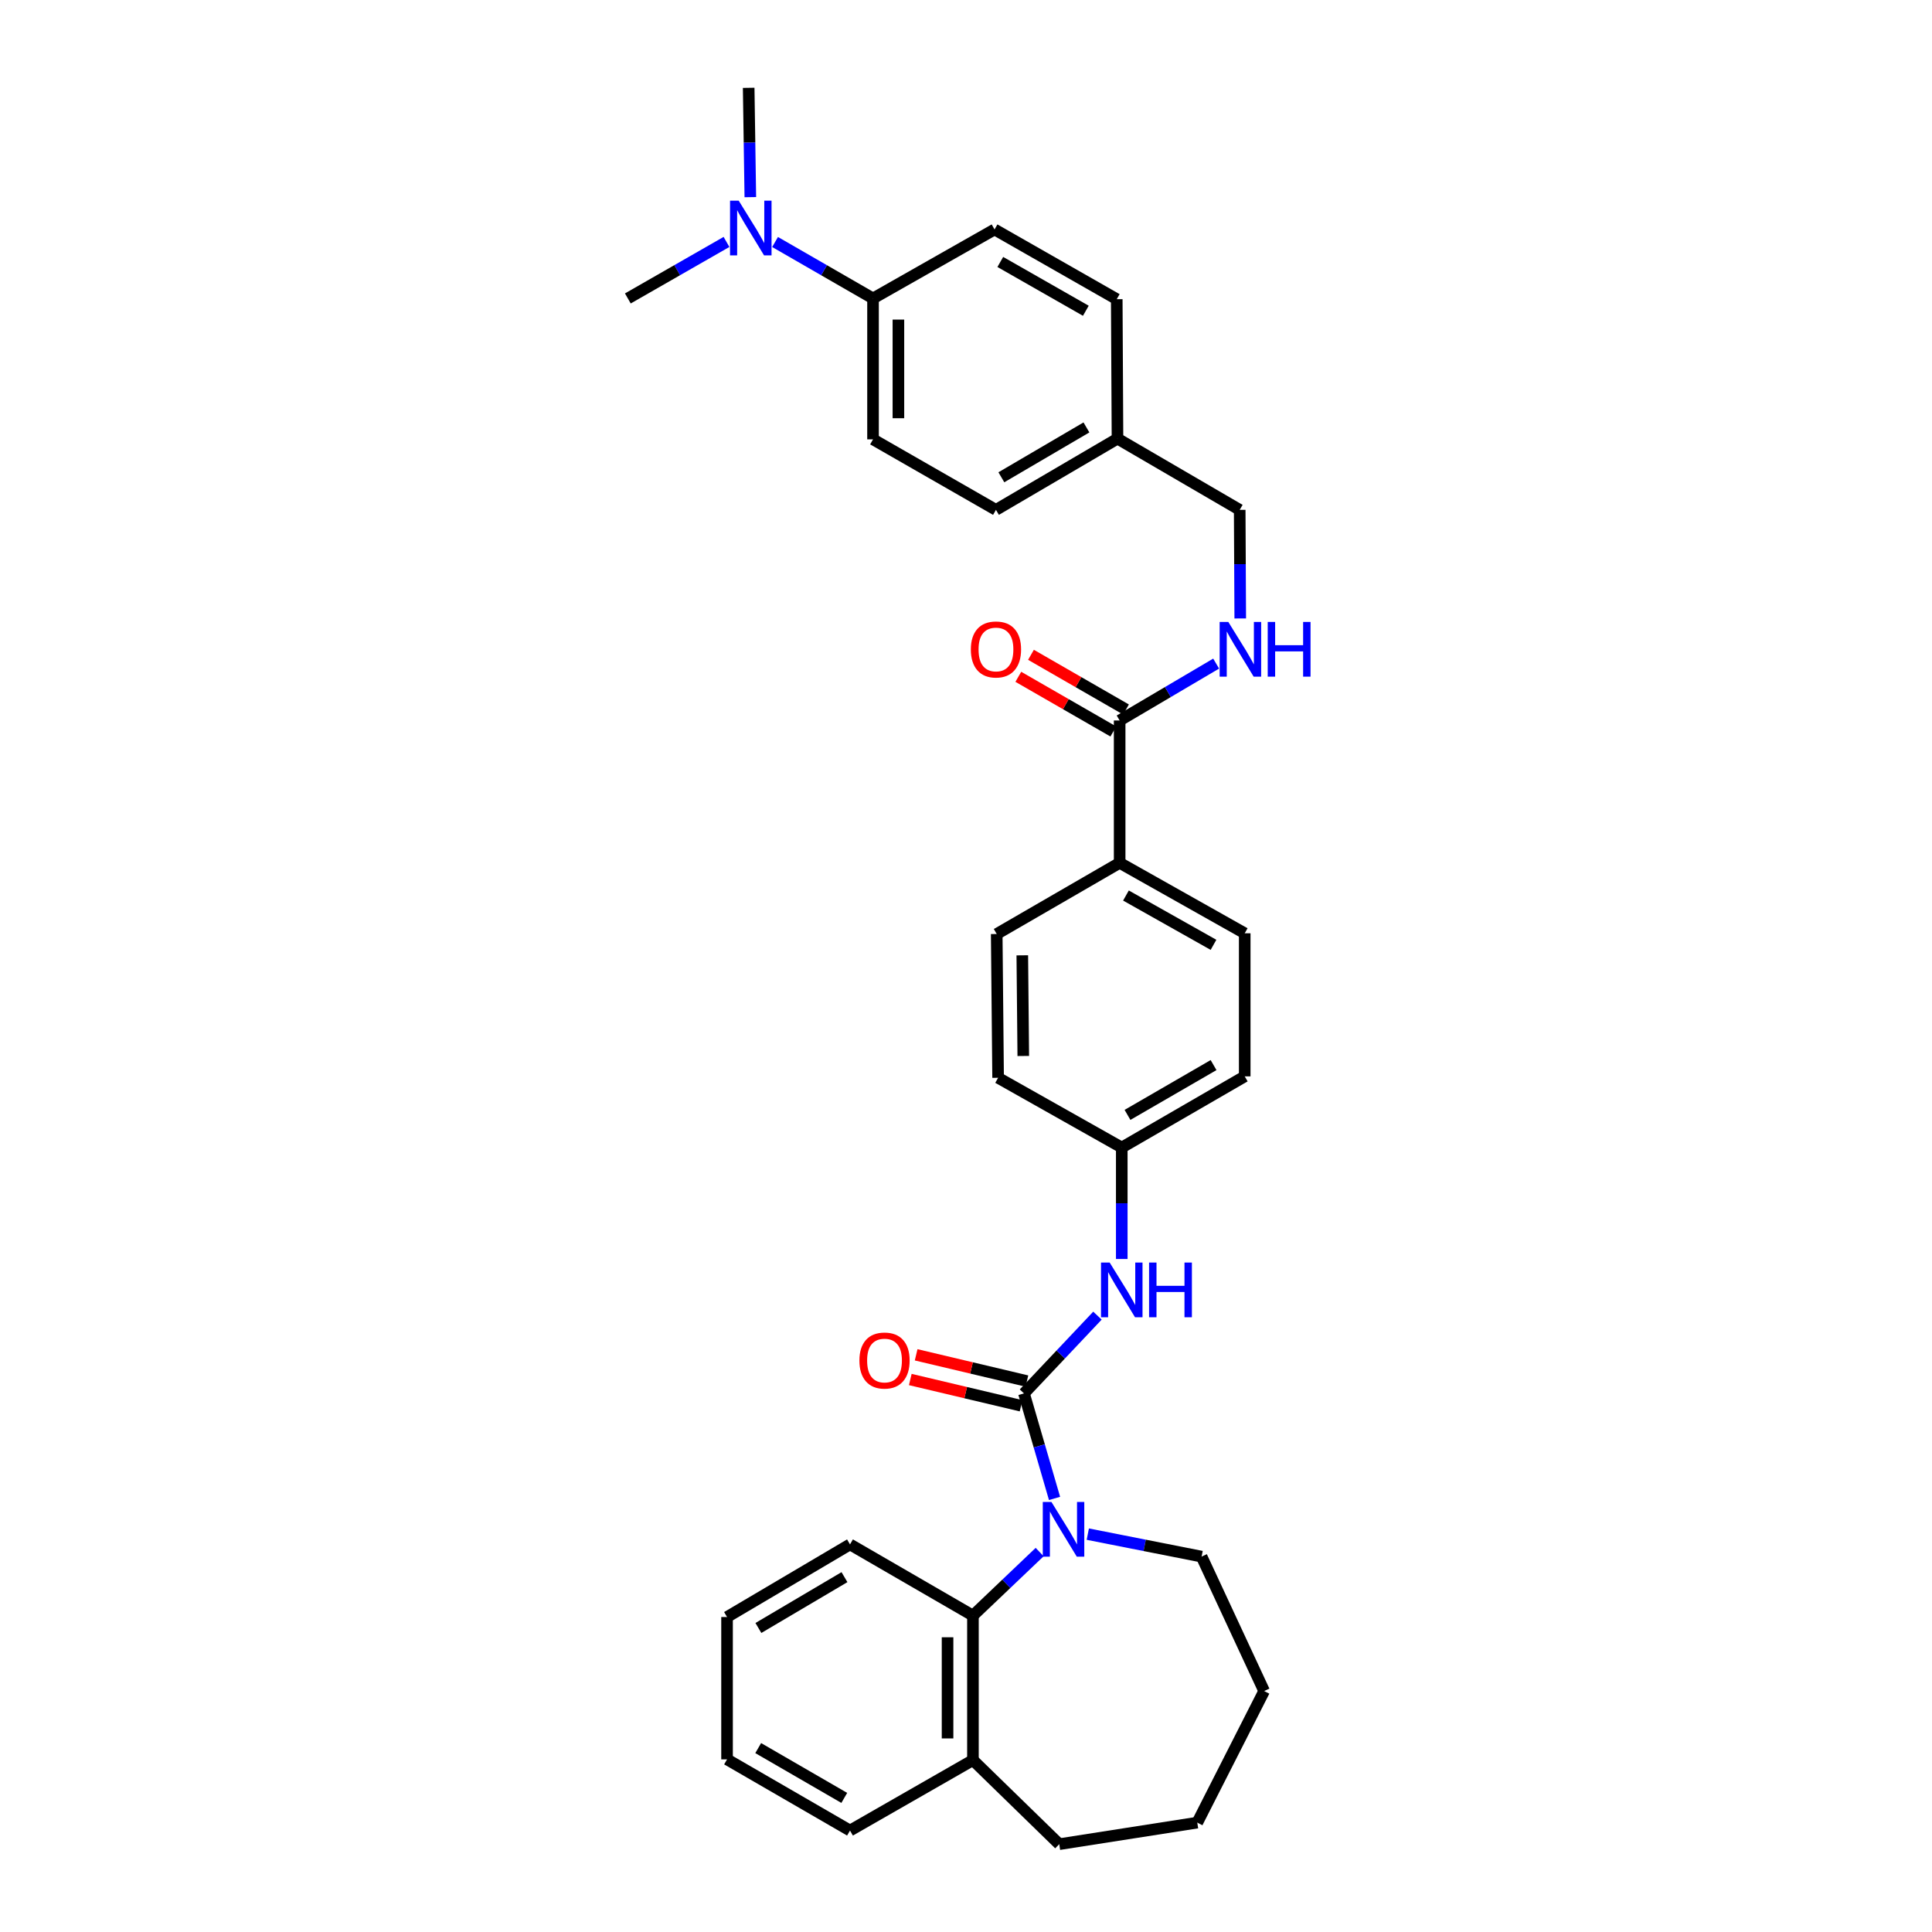 <?xml version='1.0' encoding='iso-8859-1'?>
<svg version='1.1' baseProfile='full'
              xmlns='http://www.w3.org/2000/svg'
                      xmlns:rdkit='http://www.rdkit.org/xml'
                      xmlns:xlink='http://www.w3.org/1999/xlink'
                  xml:space='preserve'
width='1000px' height='1000px' viewBox='0 0 1000 1000'>
<!-- END OF HEADER -->
<rect style='opacity:1.0;fill:#FFFFFF;stroke:none' width='1000' height='1000' x='0' y='0'> </rect>
<path class='bond-0' d='M 530.011,721.223 L 537.92,748.404' style='fill:none;fill-rule:evenodd;stroke:#000000;stroke-width:6px;stroke-linecap:butt;stroke-linejoin:miter;stroke-opacity:1' />
<path class='bond-0' d='M 537.92,748.404 L 545.83,775.585' style='fill:none;fill-rule:evenodd;stroke:#0000FF;stroke-width:6px;stroke-linecap:butt;stroke-linejoin:miter;stroke-opacity:1' />
<path class='bond-2' d='M 530.011,721.223 L 549.027,701.097' style='fill:none;fill-rule:evenodd;stroke:#000000;stroke-width:6px;stroke-linecap:butt;stroke-linejoin:miter;stroke-opacity:1' />
<path class='bond-2' d='M 549.027,701.097 L 568.042,680.971' style='fill:none;fill-rule:evenodd;stroke:#0000FF;stroke-width:6px;stroke-linecap:butt;stroke-linejoin:miter;stroke-opacity:1' />
<path class='bond-5' d='M 531.525,714.831 L 502.859,708.041' style='fill:none;fill-rule:evenodd;stroke:#000000;stroke-width:6px;stroke-linecap:butt;stroke-linejoin:miter;stroke-opacity:1' />
<path class='bond-5' d='M 502.859,708.041 L 474.194,701.25' style='fill:none;fill-rule:evenodd;stroke:#FF0000;stroke-width:6px;stroke-linecap:butt;stroke-linejoin:miter;stroke-opacity:1' />
<path class='bond-5' d='M 528.497,727.614 L 499.831,720.824' style='fill:none;fill-rule:evenodd;stroke:#000000;stroke-width:6px;stroke-linecap:butt;stroke-linejoin:miter;stroke-opacity:1' />
<path class='bond-5' d='M 499.831,720.824 L 471.166,714.033' style='fill:none;fill-rule:evenodd;stroke:#FF0000;stroke-width:6px;stroke-linecap:butt;stroke-linejoin:miter;stroke-opacity:1' />
<path class='bond-1' d='M 538.124,803.345 L 520.858,819.786' style='fill:none;fill-rule:evenodd;stroke:#0000FF;stroke-width:6px;stroke-linecap:butt;stroke-linejoin:miter;stroke-opacity:1' />
<path class='bond-1' d='M 520.858,819.786 L 503.592,836.227' style='fill:none;fill-rule:evenodd;stroke:#000000;stroke-width:6px;stroke-linecap:butt;stroke-linejoin:miter;stroke-opacity:1' />
<path class='bond-17' d='M 563.044,794.059 L 592.495,799.879' style='fill:none;fill-rule:evenodd;stroke:#0000FF;stroke-width:6px;stroke-linecap:butt;stroke-linejoin:miter;stroke-opacity:1' />
<path class='bond-17' d='M 592.495,799.879 L 621.947,805.699' style='fill:none;fill-rule:evenodd;stroke:#000000;stroke-width:6px;stroke-linecap:butt;stroke-linejoin:miter;stroke-opacity:1' />
<path class='bond-9' d='M 503.592,836.227 L 503.592,911.026' style='fill:none;fill-rule:evenodd;stroke:#000000;stroke-width:6px;stroke-linecap:butt;stroke-linejoin:miter;stroke-opacity:1' />
<path class='bond-9' d='M 490.455,847.447 L 490.455,899.807' style='fill:none;fill-rule:evenodd;stroke:#000000;stroke-width:6px;stroke-linecap:butt;stroke-linejoin:miter;stroke-opacity:1' />
<path class='bond-23' d='M 503.592,836.227 L 439.959,799.379' style='fill:none;fill-rule:evenodd;stroke:#000000;stroke-width:6px;stroke-linecap:butt;stroke-linejoin:miter;stroke-opacity:1' />
<path class='bond-11' d='M 580.624,651.652 L 580.624,622.808' style='fill:none;fill-rule:evenodd;stroke:#0000FF;stroke-width:6px;stroke-linecap:butt;stroke-linejoin:miter;stroke-opacity:1' />
<path class='bond-11' d='M 580.624,622.808 L 580.624,593.964' style='fill:none;fill-rule:evenodd;stroke:#000000;stroke-width:6px;stroke-linecap:butt;stroke-linejoin:miter;stroke-opacity:1' />
<path class='bond-3' d='M 579.529,372.924 L 579.529,446.606' style='fill:none;fill-rule:evenodd;stroke:#000000;stroke-width:6px;stroke-linecap:butt;stroke-linejoin:miter;stroke-opacity:1' />
<path class='bond-4' d='M 579.529,372.924 L 604.503,358.2' style='fill:none;fill-rule:evenodd;stroke:#000000;stroke-width:6px;stroke-linecap:butt;stroke-linejoin:miter;stroke-opacity:1' />
<path class='bond-4' d='M 604.503,358.2 L 629.477,343.477' style='fill:none;fill-rule:evenodd;stroke:#0000FF;stroke-width:6px;stroke-linecap:butt;stroke-linejoin:miter;stroke-opacity:1' />
<path class='bond-10' d='M 582.806,367.231 L 558.22,353.08' style='fill:none;fill-rule:evenodd;stroke:#000000;stroke-width:6px;stroke-linecap:butt;stroke-linejoin:miter;stroke-opacity:1' />
<path class='bond-10' d='M 558.22,353.08 L 533.633,338.928' style='fill:none;fill-rule:evenodd;stroke:#FF0000;stroke-width:6px;stroke-linecap:butt;stroke-linejoin:miter;stroke-opacity:1' />
<path class='bond-10' d='M 576.253,378.617 L 551.666,364.465' style='fill:none;fill-rule:evenodd;stroke:#000000;stroke-width:6px;stroke-linecap:butt;stroke-linejoin:miter;stroke-opacity:1' />
<path class='bond-10' d='M 551.666,364.465 L 527.08,350.314' style='fill:none;fill-rule:evenodd;stroke:#FF0000;stroke-width:6px;stroke-linecap:butt;stroke-linejoin:miter;stroke-opacity:1' />
<path class='bond-16' d='M 641.95,320.111 L 641.808,292.007' style='fill:none;fill-rule:evenodd;stroke:#0000FF;stroke-width:6px;stroke-linecap:butt;stroke-linejoin:miter;stroke-opacity:1' />
<path class='bond-16' d='M 641.808,292.007 L 641.666,263.904' style='fill:none;fill-rule:evenodd;stroke:#000000;stroke-width:6px;stroke-linecap:butt;stroke-linejoin:miter;stroke-opacity:1' />
<path class='bond-6' d='M 579.529,446.606 L 644.264,483.068' style='fill:none;fill-rule:evenodd;stroke:#000000;stroke-width:6px;stroke-linecap:butt;stroke-linejoin:miter;stroke-opacity:1' />
<path class='bond-6' d='M 582.793,463.522 L 628.107,489.045' style='fill:none;fill-rule:evenodd;stroke:#000000;stroke-width:6px;stroke-linecap:butt;stroke-linejoin:miter;stroke-opacity:1' />
<path class='bond-32' d='M 579.529,446.606 L 515.897,483.44' style='fill:none;fill-rule:evenodd;stroke:#000000;stroke-width:6px;stroke-linecap:butt;stroke-linejoin:miter;stroke-opacity:1' />
<path class='bond-7' d='M 451.877,154.475 L 451.877,227.413' style='fill:none;fill-rule:evenodd;stroke:#000000;stroke-width:6px;stroke-linecap:butt;stroke-linejoin:miter;stroke-opacity:1' />
<path class='bond-7' d='M 465.014,165.416 L 465.014,216.472' style='fill:none;fill-rule:evenodd;stroke:#000000;stroke-width:6px;stroke-linecap:butt;stroke-linejoin:miter;stroke-opacity:1' />
<path class='bond-8' d='M 451.877,154.475 L 426.526,139.868' style='fill:none;fill-rule:evenodd;stroke:#000000;stroke-width:6px;stroke-linecap:butt;stroke-linejoin:miter;stroke-opacity:1' />
<path class='bond-8' d='M 426.526,139.868 L 401.174,125.26' style='fill:none;fill-rule:evenodd;stroke:#0000FF;stroke-width:6px;stroke-linecap:butt;stroke-linejoin:miter;stroke-opacity:1' />
<path class='bond-35' d='M 451.877,154.475 L 514.773,118.765' style='fill:none;fill-rule:evenodd;stroke:#000000;stroke-width:6px;stroke-linecap:butt;stroke-linejoin:miter;stroke-opacity:1' />
<path class='bond-24' d='M 388.368,102.046 L 387.941,73.75' style='fill:none;fill-rule:evenodd;stroke:#0000FF;stroke-width:6px;stroke-linecap:butt;stroke-linejoin:miter;stroke-opacity:1' />
<path class='bond-24' d='M 387.941,73.75 L 387.514,45.455' style='fill:none;fill-rule:evenodd;stroke:#000000;stroke-width:6px;stroke-linecap:butt;stroke-linejoin:miter;stroke-opacity:1' />
<path class='bond-25' d='M 376.035,125.223 L 350.502,139.849' style='fill:none;fill-rule:evenodd;stroke:#0000FF;stroke-width:6px;stroke-linecap:butt;stroke-linejoin:miter;stroke-opacity:1' />
<path class='bond-25' d='M 350.502,139.849 L 324.969,154.475' style='fill:none;fill-rule:evenodd;stroke:#000000;stroke-width:6px;stroke-linecap:butt;stroke-linejoin:miter;stroke-opacity:1' />
<path class='bond-26' d='M 503.592,911.026 L 439.959,947.488' style='fill:none;fill-rule:evenodd;stroke:#000000;stroke-width:6px;stroke-linecap:butt;stroke-linejoin:miter;stroke-opacity:1' />
<path class='bond-27' d='M 503.592,911.026 L 548.264,954.545' style='fill:none;fill-rule:evenodd;stroke:#000000;stroke-width:6px;stroke-linecap:butt;stroke-linejoin:miter;stroke-opacity:1' />
<path class='bond-19' d='M 580.624,593.964 L 516.619,557.867' style='fill:none;fill-rule:evenodd;stroke:#000000;stroke-width:6px;stroke-linecap:butt;stroke-linejoin:miter;stroke-opacity:1' />
<path class='bond-20' d='M 580.624,593.964 L 644.264,557.13' style='fill:none;fill-rule:evenodd;stroke:#000000;stroke-width:6px;stroke-linecap:butt;stroke-linejoin:miter;stroke-opacity:1' />
<path class='bond-20' d='M 583.59,577.069 L 628.138,551.286' style='fill:none;fill-rule:evenodd;stroke:#000000;stroke-width:6px;stroke-linecap:butt;stroke-linejoin:miter;stroke-opacity:1' />
<path class='bond-12' d='M 515.897,483.44 L 516.619,557.867' style='fill:none;fill-rule:evenodd;stroke:#000000;stroke-width:6px;stroke-linecap:butt;stroke-linejoin:miter;stroke-opacity:1' />
<path class='bond-12' d='M 529.141,494.477 L 529.647,546.576' style='fill:none;fill-rule:evenodd;stroke:#000000;stroke-width:6px;stroke-linecap:butt;stroke-linejoin:miter;stroke-opacity:1' />
<path class='bond-13' d='M 644.264,483.068 L 644.264,557.13' style='fill:none;fill-rule:evenodd;stroke:#000000;stroke-width:6px;stroke-linecap:butt;stroke-linejoin:miter;stroke-opacity:1' />
<path class='bond-14' d='M 514.773,118.765 L 578.026,154.854' style='fill:none;fill-rule:evenodd;stroke:#000000;stroke-width:6px;stroke-linecap:butt;stroke-linejoin:miter;stroke-opacity:1' />
<path class='bond-14' d='M 517.751,135.588 L 562.028,160.851' style='fill:none;fill-rule:evenodd;stroke:#000000;stroke-width:6px;stroke-linecap:butt;stroke-linejoin:miter;stroke-opacity:1' />
<path class='bond-15' d='M 451.877,227.413 L 515.51,263.904' style='fill:none;fill-rule:evenodd;stroke:#000000;stroke-width:6px;stroke-linecap:butt;stroke-linejoin:miter;stroke-opacity:1' />
<path class='bond-18' d='M 641.666,263.904 L 578.413,227.041' style='fill:none;fill-rule:evenodd;stroke:#000000;stroke-width:6px;stroke-linecap:butt;stroke-linejoin:miter;stroke-opacity:1' />
<path class='bond-28' d='M 621.947,805.699 L 654.321,875.287' style='fill:none;fill-rule:evenodd;stroke:#000000;stroke-width:6px;stroke-linecap:butt;stroke-linejoin:miter;stroke-opacity:1' />
<path class='bond-21' d='M 578.413,227.041 L 578.026,154.854' style='fill:none;fill-rule:evenodd;stroke:#000000;stroke-width:6px;stroke-linecap:butt;stroke-linejoin:miter;stroke-opacity:1' />
<path class='bond-22' d='M 578.413,227.041 L 515.51,263.904' style='fill:none;fill-rule:evenodd;stroke:#000000;stroke-width:6px;stroke-linecap:butt;stroke-linejoin:miter;stroke-opacity:1' />
<path class='bond-22' d='M 562.335,221.236 L 518.303,247.04' style='fill:none;fill-rule:evenodd;stroke:#000000;stroke-width:6px;stroke-linecap:butt;stroke-linejoin:miter;stroke-opacity:1' />
<path class='bond-29' d='M 439.959,799.379 L 376.319,836.964' style='fill:none;fill-rule:evenodd;stroke:#000000;stroke-width:6px;stroke-linecap:butt;stroke-linejoin:miter;stroke-opacity:1' />
<path class='bond-29' d='M 437.093,816.328 L 392.545,842.638' style='fill:none;fill-rule:evenodd;stroke:#000000;stroke-width:6px;stroke-linecap:butt;stroke-linejoin:miter;stroke-opacity:1' />
<path class='bond-34' d='M 439.959,947.488 L 376.319,910.654' style='fill:none;fill-rule:evenodd;stroke:#000000;stroke-width:6px;stroke-linecap:butt;stroke-linejoin:miter;stroke-opacity:1' />
<path class='bond-34' d='M 436.994,930.593 L 392.445,904.81' style='fill:none;fill-rule:evenodd;stroke:#000000;stroke-width:6px;stroke-linecap:butt;stroke-linejoin:miter;stroke-opacity:1' />
<path class='bond-33' d='M 548.264,954.545 L 619.706,943.387' style='fill:none;fill-rule:evenodd;stroke:#000000;stroke-width:6px;stroke-linecap:butt;stroke-linejoin:miter;stroke-opacity:1' />
<path class='bond-30' d='M 654.321,875.287 L 619.706,943.387' style='fill:none;fill-rule:evenodd;stroke:#000000;stroke-width:6px;stroke-linecap:butt;stroke-linejoin:miter;stroke-opacity:1' />
<path class='bond-31' d='M 376.319,836.964 L 376.319,910.654' style='fill:none;fill-rule:evenodd;stroke:#000000;stroke-width:6px;stroke-linecap:butt;stroke-linejoin:miter;stroke-opacity:1' />
<path  class='atom-1' d='M 544.223 777.417
L 553.503 792.417
Q 554.423 793.897, 555.903 796.577
Q 557.383 799.257, 557.463 799.417
L 557.463 777.417
L 561.223 777.417
L 561.223 805.737
L 557.343 805.737
L 547.383 789.337
Q 546.223 787.417, 544.983 785.217
Q 543.783 783.017, 543.423 782.337
L 543.423 805.737
L 539.743 805.737
L 539.743 777.417
L 544.223 777.417
' fill='#0000FF'/>
<path  class='atom-3' d='M 574.364 653.494
L 583.644 668.494
Q 584.564 669.974, 586.044 672.654
Q 587.524 675.334, 587.604 675.494
L 587.604 653.494
L 591.364 653.494
L 591.364 681.814
L 587.484 681.814
L 577.524 665.414
Q 576.364 663.494, 575.124 661.294
Q 573.924 659.094, 573.564 658.414
L 573.564 681.814
L 569.884 681.814
L 569.884 653.494
L 574.364 653.494
' fill='#0000FF'/>
<path  class='atom-3' d='M 594.764 653.494
L 598.604 653.494
L 598.604 665.534
L 613.084 665.534
L 613.084 653.494
L 616.924 653.494
L 616.924 681.814
L 613.084 681.814
L 613.084 668.734
L 598.604 668.734
L 598.604 681.814
L 594.764 681.814
L 594.764 653.494
' fill='#0000FF'/>
<path  class='atom-5' d='M 635.771 321.916
L 645.051 336.916
Q 645.971 338.396, 647.451 341.076
Q 648.931 343.756, 649.011 343.916
L 649.011 321.916
L 652.771 321.916
L 652.771 350.236
L 648.891 350.236
L 638.931 333.836
Q 637.771 331.916, 636.531 329.716
Q 635.331 327.516, 634.971 326.836
L 634.971 350.236
L 631.291 350.236
L 631.291 321.916
L 635.771 321.916
' fill='#0000FF'/>
<path  class='atom-5' d='M 656.171 321.916
L 660.011 321.916
L 660.011 333.956
L 674.491 333.956
L 674.491 321.916
L 678.331 321.916
L 678.331 350.236
L 674.491 350.236
L 674.491 337.156
L 660.011 337.156
L 660.011 350.236
L 656.171 350.236
L 656.171 321.916
' fill='#0000FF'/>
<path  class='atom-6' d='M 444.825 704.203
Q 444.825 697.403, 448.185 693.603
Q 451.545 689.803, 457.825 689.803
Q 464.105 689.803, 467.465 693.603
Q 470.825 697.403, 470.825 704.203
Q 470.825 711.083, 467.425 715.003
Q 464.025 718.883, 457.825 718.883
Q 451.585 718.883, 448.185 715.003
Q 444.825 711.123, 444.825 704.203
M 457.825 715.683
Q 462.145 715.683, 464.465 712.803
Q 466.825 709.883, 466.825 704.203
Q 466.825 698.643, 464.465 695.843
Q 462.145 693.003, 457.825 693.003
Q 453.505 693.003, 451.145 695.803
Q 448.825 698.603, 448.825 704.203
Q 448.825 709.923, 451.145 712.803
Q 453.505 715.683, 457.825 715.683
' fill='#FF0000'/>
<path  class='atom-9' d='M 382.349 103.86
L 391.629 118.86
Q 392.549 120.34, 394.029 123.02
Q 395.509 125.7, 395.589 125.86
L 395.589 103.86
L 399.349 103.86
L 399.349 132.18
L 395.469 132.18
L 385.509 115.78
Q 384.349 113.86, 383.109 111.66
Q 381.909 109.46, 381.549 108.78
L 381.549 132.18
L 377.869 132.18
L 377.869 103.86
L 382.349 103.86
' fill='#0000FF'/>
<path  class='atom-11' d='M 502.51 336.156
Q 502.51 329.356, 505.87 325.556
Q 509.23 321.756, 515.51 321.756
Q 521.79 321.756, 525.15 325.556
Q 528.51 329.356, 528.51 336.156
Q 528.51 343.036, 525.11 346.956
Q 521.71 350.836, 515.51 350.836
Q 509.27 350.836, 505.87 346.956
Q 502.51 343.076, 502.51 336.156
M 515.51 347.636
Q 519.83 347.636, 522.15 344.756
Q 524.51 341.836, 524.51 336.156
Q 524.51 330.596, 522.15 327.796
Q 519.83 324.956, 515.51 324.956
Q 511.19 324.956, 508.83 327.756
Q 506.51 330.556, 506.51 336.156
Q 506.51 341.876, 508.83 344.756
Q 511.19 347.636, 515.51 347.636
' fill='#FF0000'/>
</svg>
